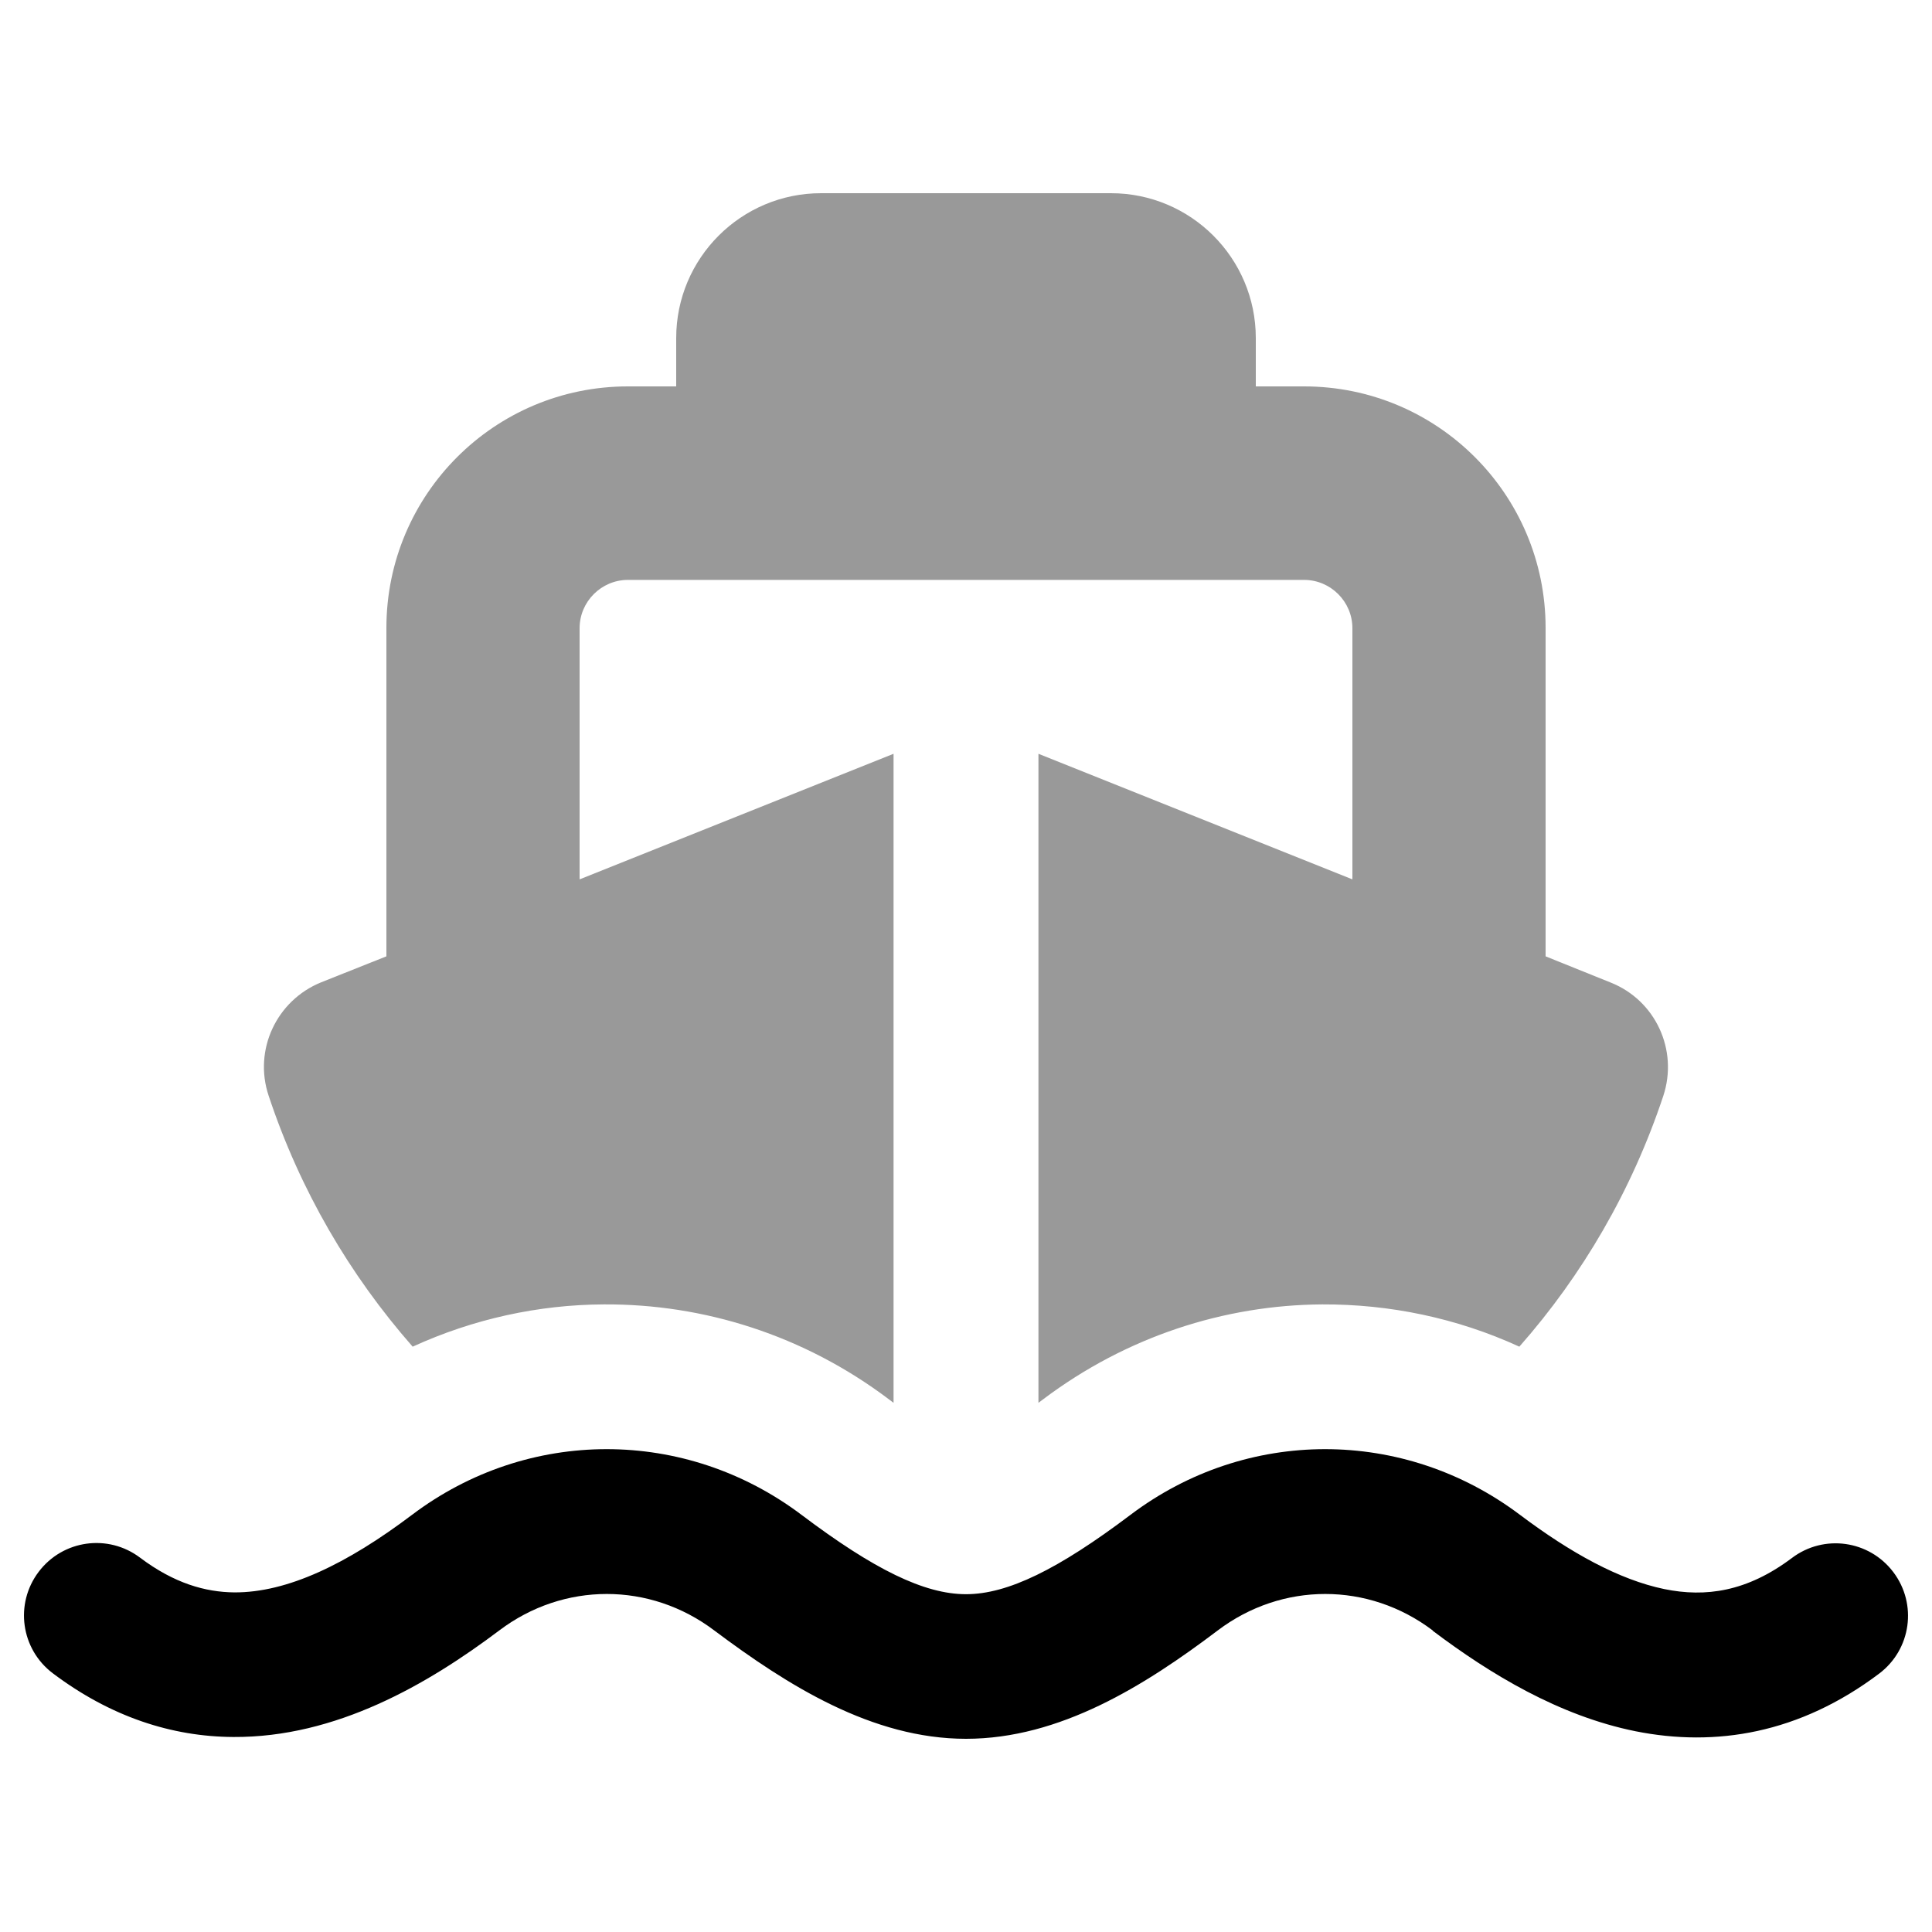 <svg xmlns="http://www.w3.org/2000/svg" viewBox="0 0 640 640"><!--! Font Awesome Pro 7.1.0 by @fontawesome - https://fontawesome.com License - https://fontawesome.com/license (Commercial License) Copyright 2025 Fonticons, Inc. --><path opacity=".4" fill="currentColor" d="M89 363C99.4 394.3 115.8 422.3 136.7 446.1C156.8 436.9 178.4 432.2 200 432.1C233.1 431.9 266.3 442.3 294.4 463.5C294.9 463.9 295.5 464.3 296 464.7L296 249.7L192 291.3L192 208.1C192 199.3 199.2 192.1 208 192.1L432 192.1C440.8 192.1 448 199.3 448 208.1L448 291.3L344 249.7L344 464.7C344.5 464.3 345.1 463.9 345.6 463.5C373.1 442.8 405.5 432.3 438 432.1C460.3 432 482.6 436.6 503.3 446.1C524.2 422.4 540.6 394.3 551 363C556 347.8 548.4 331.4 533.6 325.5L512 316.8L512 208C512 163.8 476.2 128 432 128L416 128L416 112C416 85.5 394.5 64 368 64L272 64C245.5 64 224 85.5 224 112L224 128L208 128C163.8 128 128 163.8 128 208L128 316.8L106.4 325.4C91.6 331.4 83.9 347.8 89 363z"/><path fill="currentColor" d="M474.6 540.1C453.3 524 424.7 524 403.4 540.1C379.2 558.4 351.1 576 320 576C288.9 576 260.9 558.3 236.6 540.1C215.3 524 186.7 524 165.4 540.1C141.6 558 111.3 575.6 77.3 575.4C56.9 575.3 36.6 568.7 17.5 554.3C6.9 546.3 4.8 531.3 12.8 520.7C20.8 510.1 35.8 508 46.4 516C57.7 524.5 68 527.4 77.6 527.5C95.2 527.6 114.9 518.1 136.5 501.8C174.9 472.8 227 472.8 265.5 501.8C289.5 519.9 306.2 528.1 320 528.1C333.8 528.1 350.5 519.9 374.5 501.8C412.9 472.8 465 472.8 503.5 501.8C520.4 514.5 536.4 523.3 551.3 526.4C565 529.2 578.7 527.3 593.6 516.1C604.2 508.1 619.2 510.2 627.2 520.8C635.2 531.4 633.1 546.4 622.5 554.4C596.1 574.3 568.3 578.8 541.8 573.5C516.5 568.4 493.7 554.6 474.6 540.2z"/></svg>